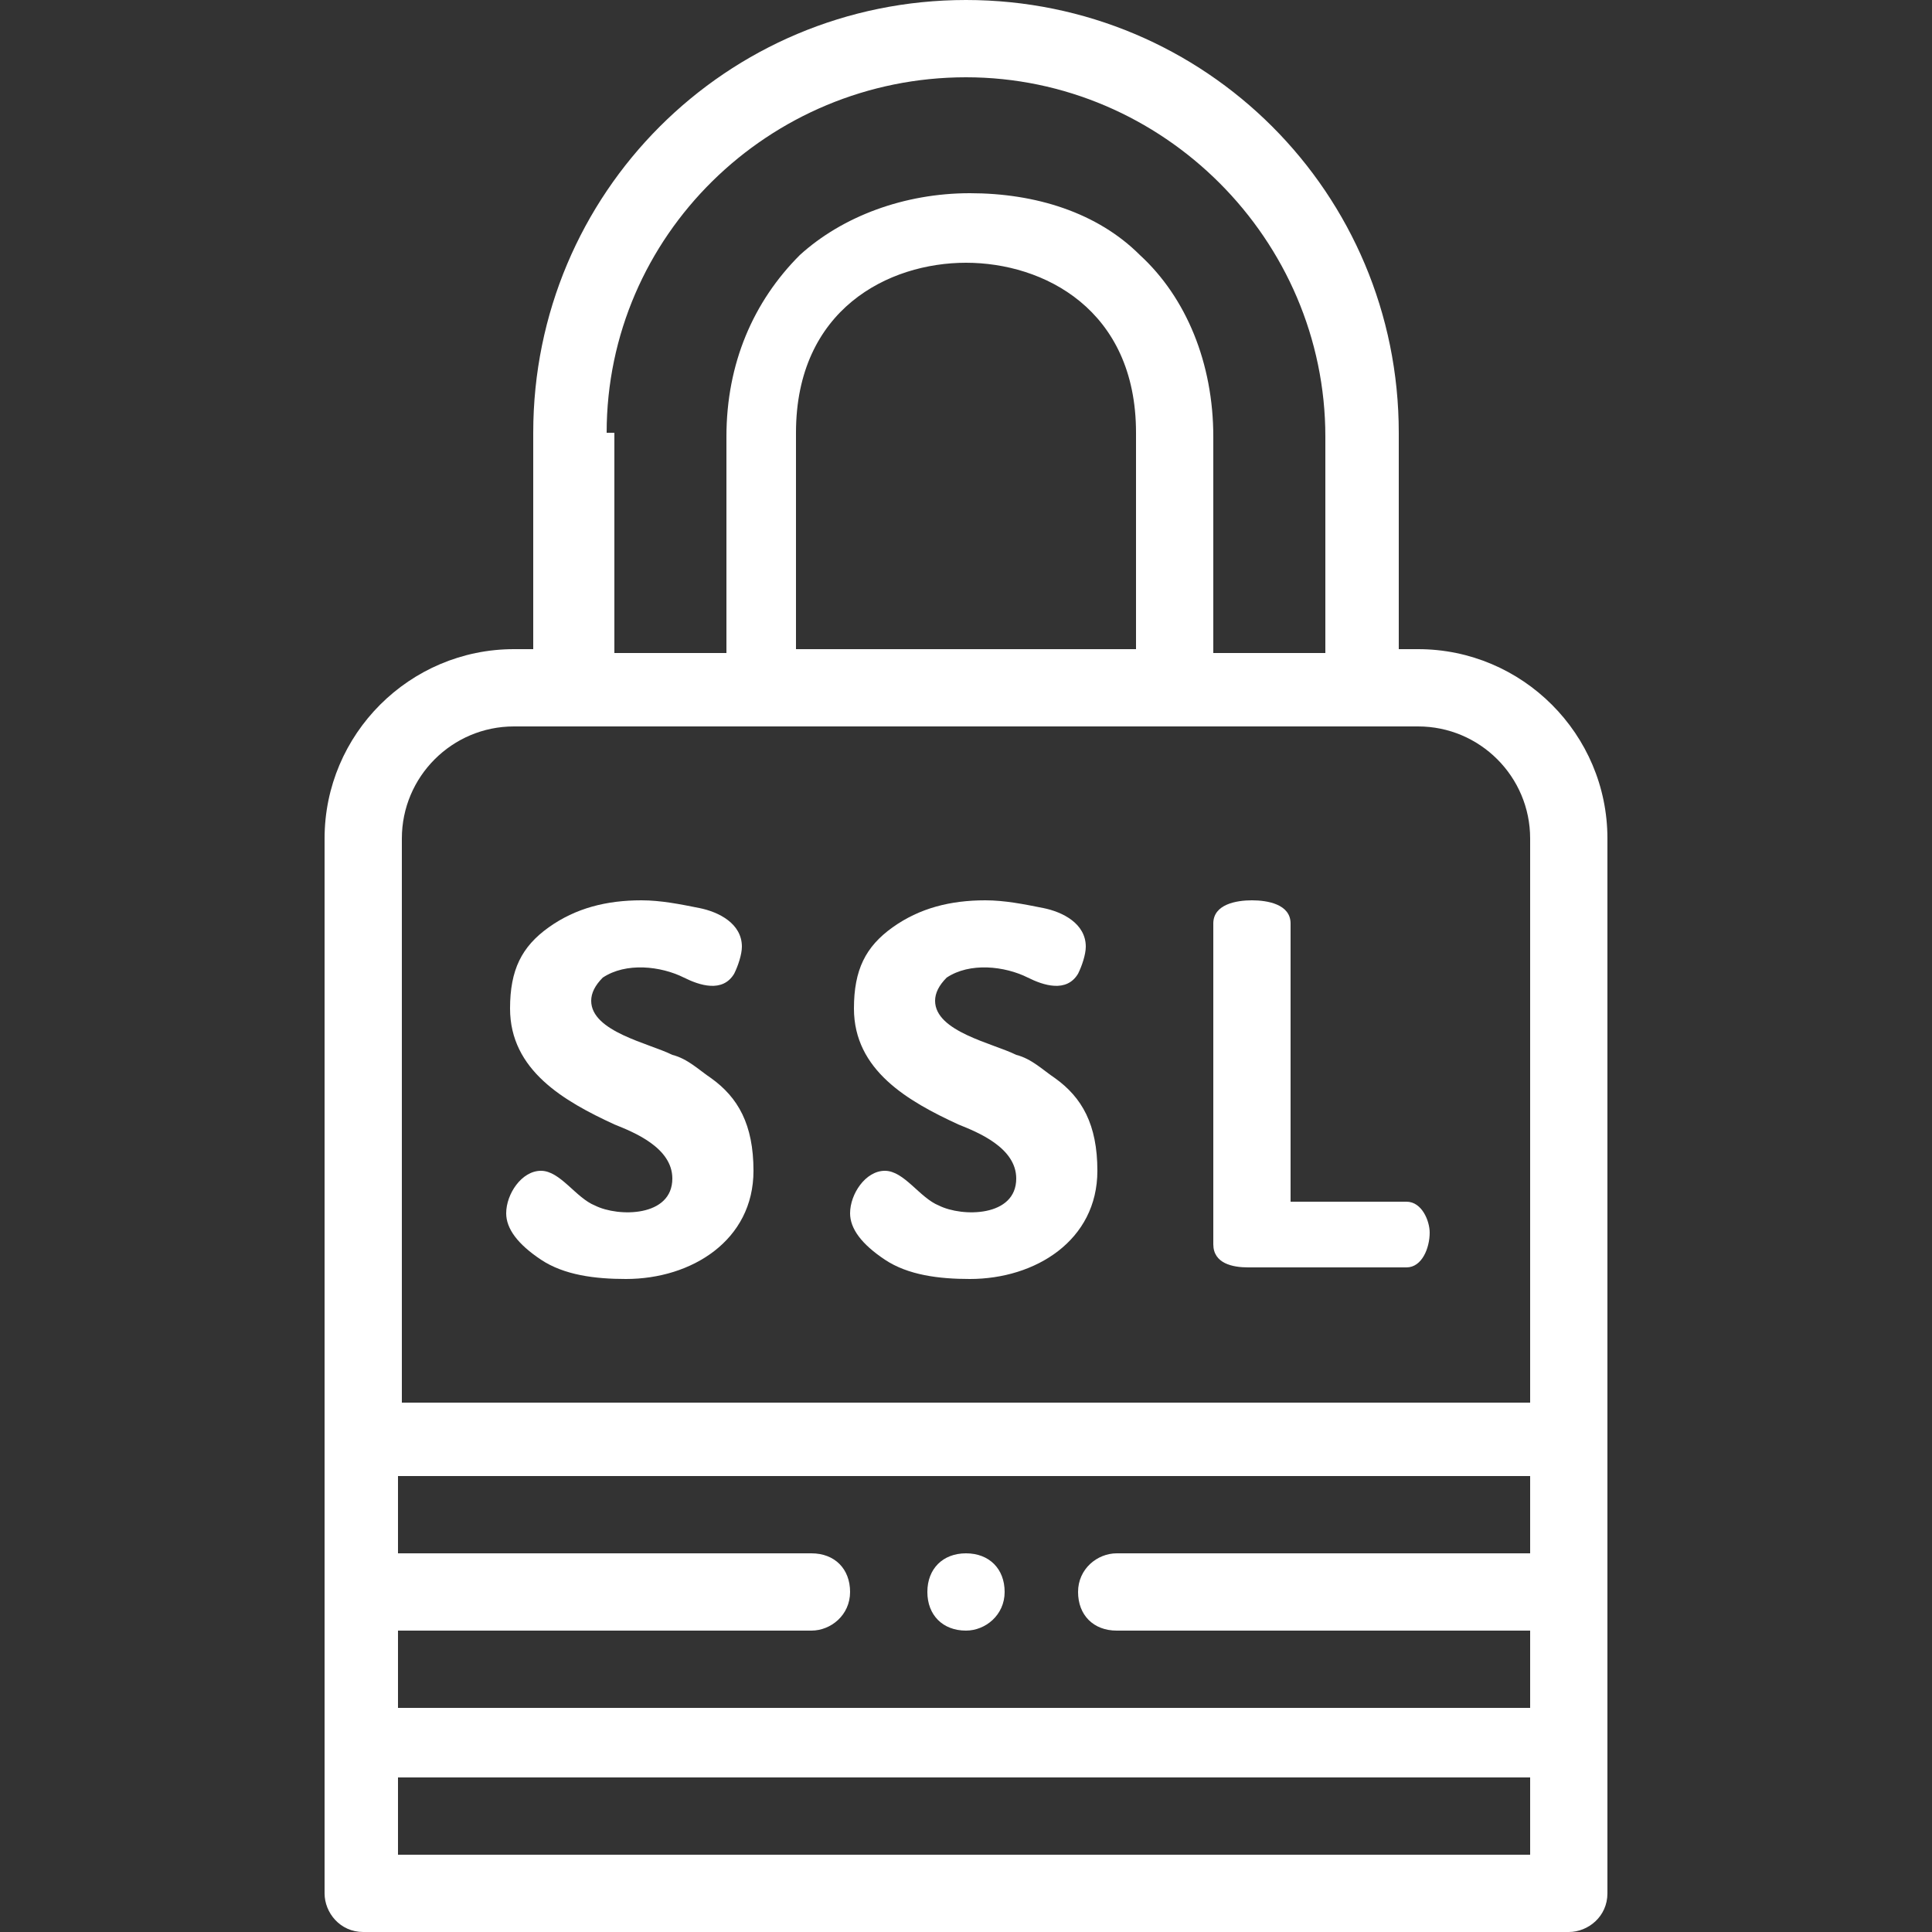 <?xml version="1.0" encoding="utf-8"?>
<!-- Generator: Adobe Illustrator 23.0.2, SVG Export Plug-In . SVG Version: 6.00 Build 0)  -->
<svg version="1.1" id="Layer_1" xmlns="http://www.w3.org/2000/svg" xmlns:xlink="http://www.w3.org/1999/xlink" x="0px" y="0px"
	 viewBox="0 0 50 50" style="enable-background:new 0 0 50 50;" xml:space="preserve">
<rect x="0" y="0" width="50" height="50" fill="#333333" stroke="none"/>
<style type="text/css">
	.st0{fill:#FFFFFF;}
</style>
<title>2568B25D-51C9-43AD-A279-5BAF45CC4EEF</title>
<desc>Created with sketchtool.</desc>
<g>
	<path class="st0" d="M36.7,16.8h-0.5v-5.6C36.2,5,31.2,0,25,0S13.8,5,13.8,11.2v5.6h-0.5c-2.7,0-4.9,2.2-4.9,4.9l0,27.3
		c0,0.5,0.4,1,1,1h31.2c0.5,0,1-0.4,1-1l0-27.3C41.6,19,39.4,16.8,36.7,16.8z M15.7,11.2C15.7,6.1,19.9,2,25,2s9.3,4.2,9.3,9.3v5.6
		h-2.9v-5.6c0-1.9-0.7-3.6-1.9-4.7c-1.1-1.1-2.7-1.6-4.4-1.6s-3.3,0.6-4.4,1.6c-1.2,1.2-1.9,2.8-1.9,4.7v5.6h-2.9V11.2z M29.4,11.2
		v5.6h-8.8v-5.6C20.6,8,23,6.8,25,6.8S29.4,8,29.4,11.2z M39.6,48H10.3v-2h29.3V48z M39.6,40.2H28.9c-0.5,0-1,0.4-1,1s0.4,1,1,1
		h10.7v2H10.3v-2h10.7c0.5,0,1-0.4,1-1s-0.4-1-1-1H10.3v-2h29.3V40.2z M39.7,36.3H10.4V21.7c0-1.6,1.3-2.9,2.9-2.9h23.4
		c1.6,0,2.9,1.3,2.9,2.9V36.3z"/>
	<path class="st0" d="M18.4,27.9c-0.3-0.2-0.6-0.5-1-0.6c-0.6-0.3-2.1-0.6-2.1-1.4c0-0.2,0.1-0.4,0.3-0.6c0.6-0.4,1.5-0.3,2.1,0
		c0.4,0.2,1,0.4,1.3-0.1c0.1-0.2,0.2-0.5,0.2-0.7c0-0.6-0.6-0.9-1.1-1c-0.5-0.1-1-0.2-1.5-0.2c-0.9,0-1.7,0.2-2.4,0.7
		c-0.7,0.5-1,1.1-1,2.1c0,1.6,1.4,2.4,2.7,3c0.5,0.2,1.5,0.6,1.5,1.4c0,1-1.4,1-2,0.7c-0.5-0.2-0.9-0.9-1.4-0.9
		c-0.5,0-0.9,0.6-0.9,1.1c0,0.4,0.3,0.8,0.9,1.2s1.4,0.5,2.2,0.5c1.7,0,3.3-1,3.3-2.8C19.5,29.1,19.1,28.4,18.4,27.9z"/>
	<path class="st0" d="M36.4,31.1h-3v-7.2c0-0.5-0.6-0.6-1-0.6c-0.4,0-1,0.1-1,0.6v8.3c0,0.5,0.5,0.6,0.9,0.6h4.1
		c0.4,0,0.6-0.5,0.6-0.9C37,31.6,36.8,31.1,36.4,31.1z"/>
	<path class="st0" d="M25,42.2c0.5,0,1-0.4,1-1s-0.4-1-1-1s-1,0.4-1,1S24.4,42.2,25,42.2z"/>
	<path class="st0" d="M27.3,27.9c-0.3-0.2-0.6-0.5-1-0.6c-0.6-0.3-2.1-0.6-2.1-1.4c0-0.2,0.1-0.4,0.3-0.6c0.6-0.4,1.5-0.3,2.1,0
		c0.4,0.2,1,0.4,1.3-0.1c0.1-0.2,0.2-0.5,0.2-0.7c0-0.6-0.6-0.9-1.1-1c-0.5-0.1-1-0.2-1.5-0.2c-0.9,0-1.7,0.2-2.4,0.7
		c-0.7,0.5-1,1.1-1,2.1c0,1.6,1.4,2.4,2.7,3c0.5,0.2,1.5,0.6,1.5,1.4c0,1-1.4,1-2,0.7c-0.5-0.2-0.9-0.9-1.4-0.9
		c-0.5,0-0.9,0.6-0.9,1.1c0,0.4,0.3,0.8,0.9,1.2s1.4,0.5,2.2,0.5c1.7,0,3.3-1,3.3-2.8C28.4,29.1,28,28.4,27.3,27.9z"/>
</g>
</svg>
